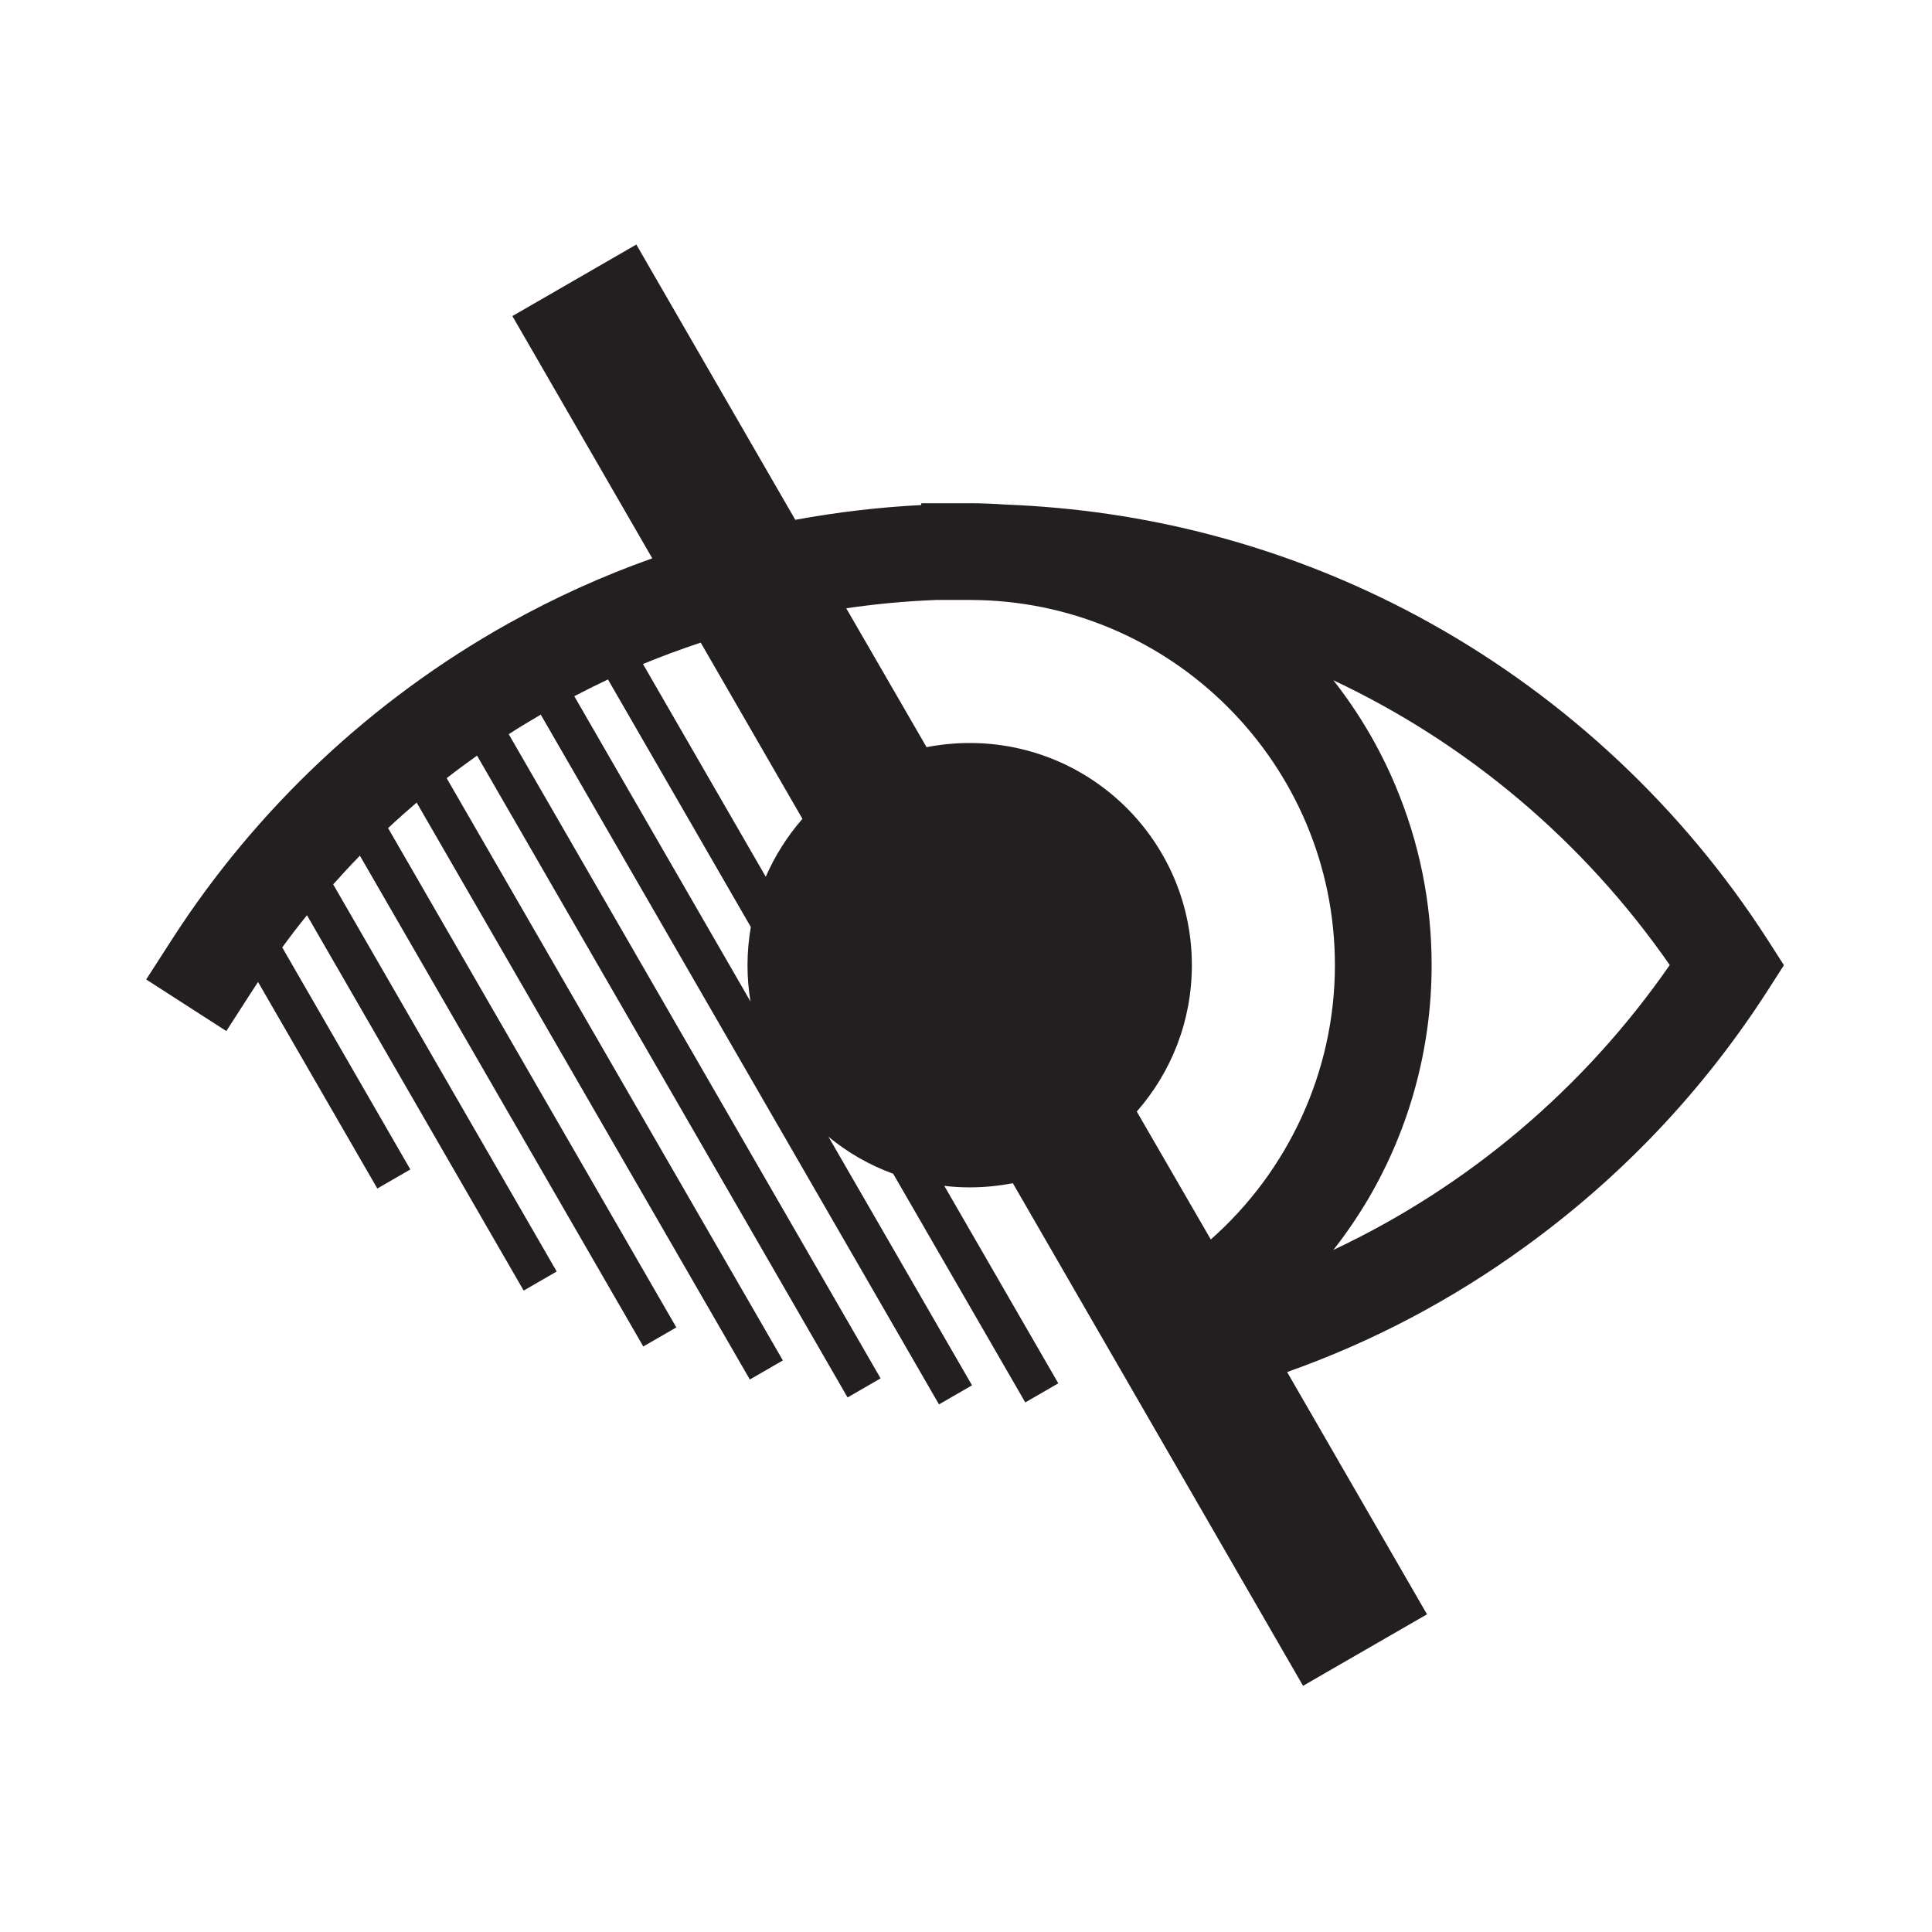 <svg xmlns="http://www.w3.org/2000/svg" xmlns:xlink="http://www.w3.org/1999/xlink" width="500" zoomAndPan="magnify" viewBox="0 0 375 375" height="500" preserveAspectRatio="xMidYMid meet"><defs><clipPath id="1c8fc51015"><path d="M 28.371 47.465 L 346.371 47.465 L 346.371 327.215 L 28.371 327.215 Z M 28.371 47.465 "></path></clipPath></defs><g id="6d1fd29ba7"><g clip-rule="nonzero" clip-path="url(#1c8fc51015)"><path style=" stroke:none;fill-rule:nonzero;fill:#231f20;fill-opacity:1;" d="M 343.035 182.316 C 326.676 156.906 304.098 135.715 277.719 120.996 C 264.32 113.523 250.023 107.758 235.207 103.859 C 222.164 100.414 208.699 98.449 195.109 97.934 C 192.82 97.773 190.535 97.676 188.215 97.676 L 178.812 97.676 L 178.812 98.031 C 170.598 98.449 162.418 99.418 154.367 100.898 L 123.512 47.465 L 99.453 61.348 L 126.605 108.371 C 116.973 111.785 107.668 116.004 98.715 120.996 C 72.336 135.715 49.758 156.906 33.398 182.316 L 28.375 190.113 L 43.93 200.129 L 48.953 192.332 C 49.34 191.754 49.727 191.176 50.082 190.594 L 73.238 230.691 L 79.648 226.988 L 54.781 183.895 C 56.328 181.77 57.938 179.676 59.582 177.648 L 101.645 250.5 L 108.055 246.797 L 64.672 171.656 C 66.379 169.758 68.086 167.891 69.855 166.086 L 124.863 261.352 L 131.273 257.648 L 75.332 160.738 C 77.133 159.031 79.004 157.391 80.871 155.777 L 145.543 267.762 L 151.953 264.059 L 86.699 151.043 C 88.633 149.531 90.598 148.082 92.594 146.664 L 164.512 271.242 L 170.922 267.539 L 98.746 142.508 C 100.773 141.188 102.867 139.934 104.961 138.711 L 182.258 272.594 L 188.668 268.891 L 160.809 220.645 C 164.512 223.703 168.762 226.152 173.367 227.824 L 199.004 272.207 L 205.414 268.504 L 183.289 230.176 C 184.898 230.371 186.543 230.469 188.215 230.469 C 191.082 230.469 193.887 230.176 196.59 229.66 L 252.922 327.215 L 276.98 313.336 L 249.828 266.312 C 266.316 260.484 281.844 252.305 296.141 241.902 C 314.789 228.375 330.57 211.723 343.035 192.367 L 346.258 187.34 Z M 181.711 116.453 L 188.215 116.453 C 227.285 116.453 259.105 148.242 259.105 187.34 C 259.105 207.859 250.117 227.246 235.012 240.578 L 220.648 215.75 C 227.316 208.148 231.34 198.227 231.34 187.34 C 231.34 163.508 212.016 144.215 188.215 144.215 C 185.352 144.215 182.547 144.508 179.844 145.023 L 164.254 118.066 C 170.02 117.227 175.816 116.68 181.711 116.453 Z M 145.672 194.395 L 111.469 135.133 C 113.625 134.008 115.816 132.91 118.004 131.883 L 145.734 179.934 C 145.316 182.352 145.09 184.828 145.09 187.34 C 145.09 189.758 145.285 192.109 145.672 194.395 Z M 148.633 170.176 L 124.801 128.887 C 128.473 127.371 132.207 125.988 136.008 124.73 L 155.75 158.934 C 152.852 162.254 150.438 166.055 148.633 170.176 Z M 258.812 242.609 C 261.262 239.484 263.484 236.23 265.512 232.816 C 273.598 219.098 277.879 203.383 277.879 187.34 C 277.879 175.23 275.496 163.508 270.828 152.43 C 267.734 145.086 263.711 138.289 258.812 132.043 C 284.676 144.215 307.254 163.09 324.098 187.309 C 307.383 211.402 284.871 230.34 258.812 242.609 Z M 258.812 242.609 "></path></g></g></svg>